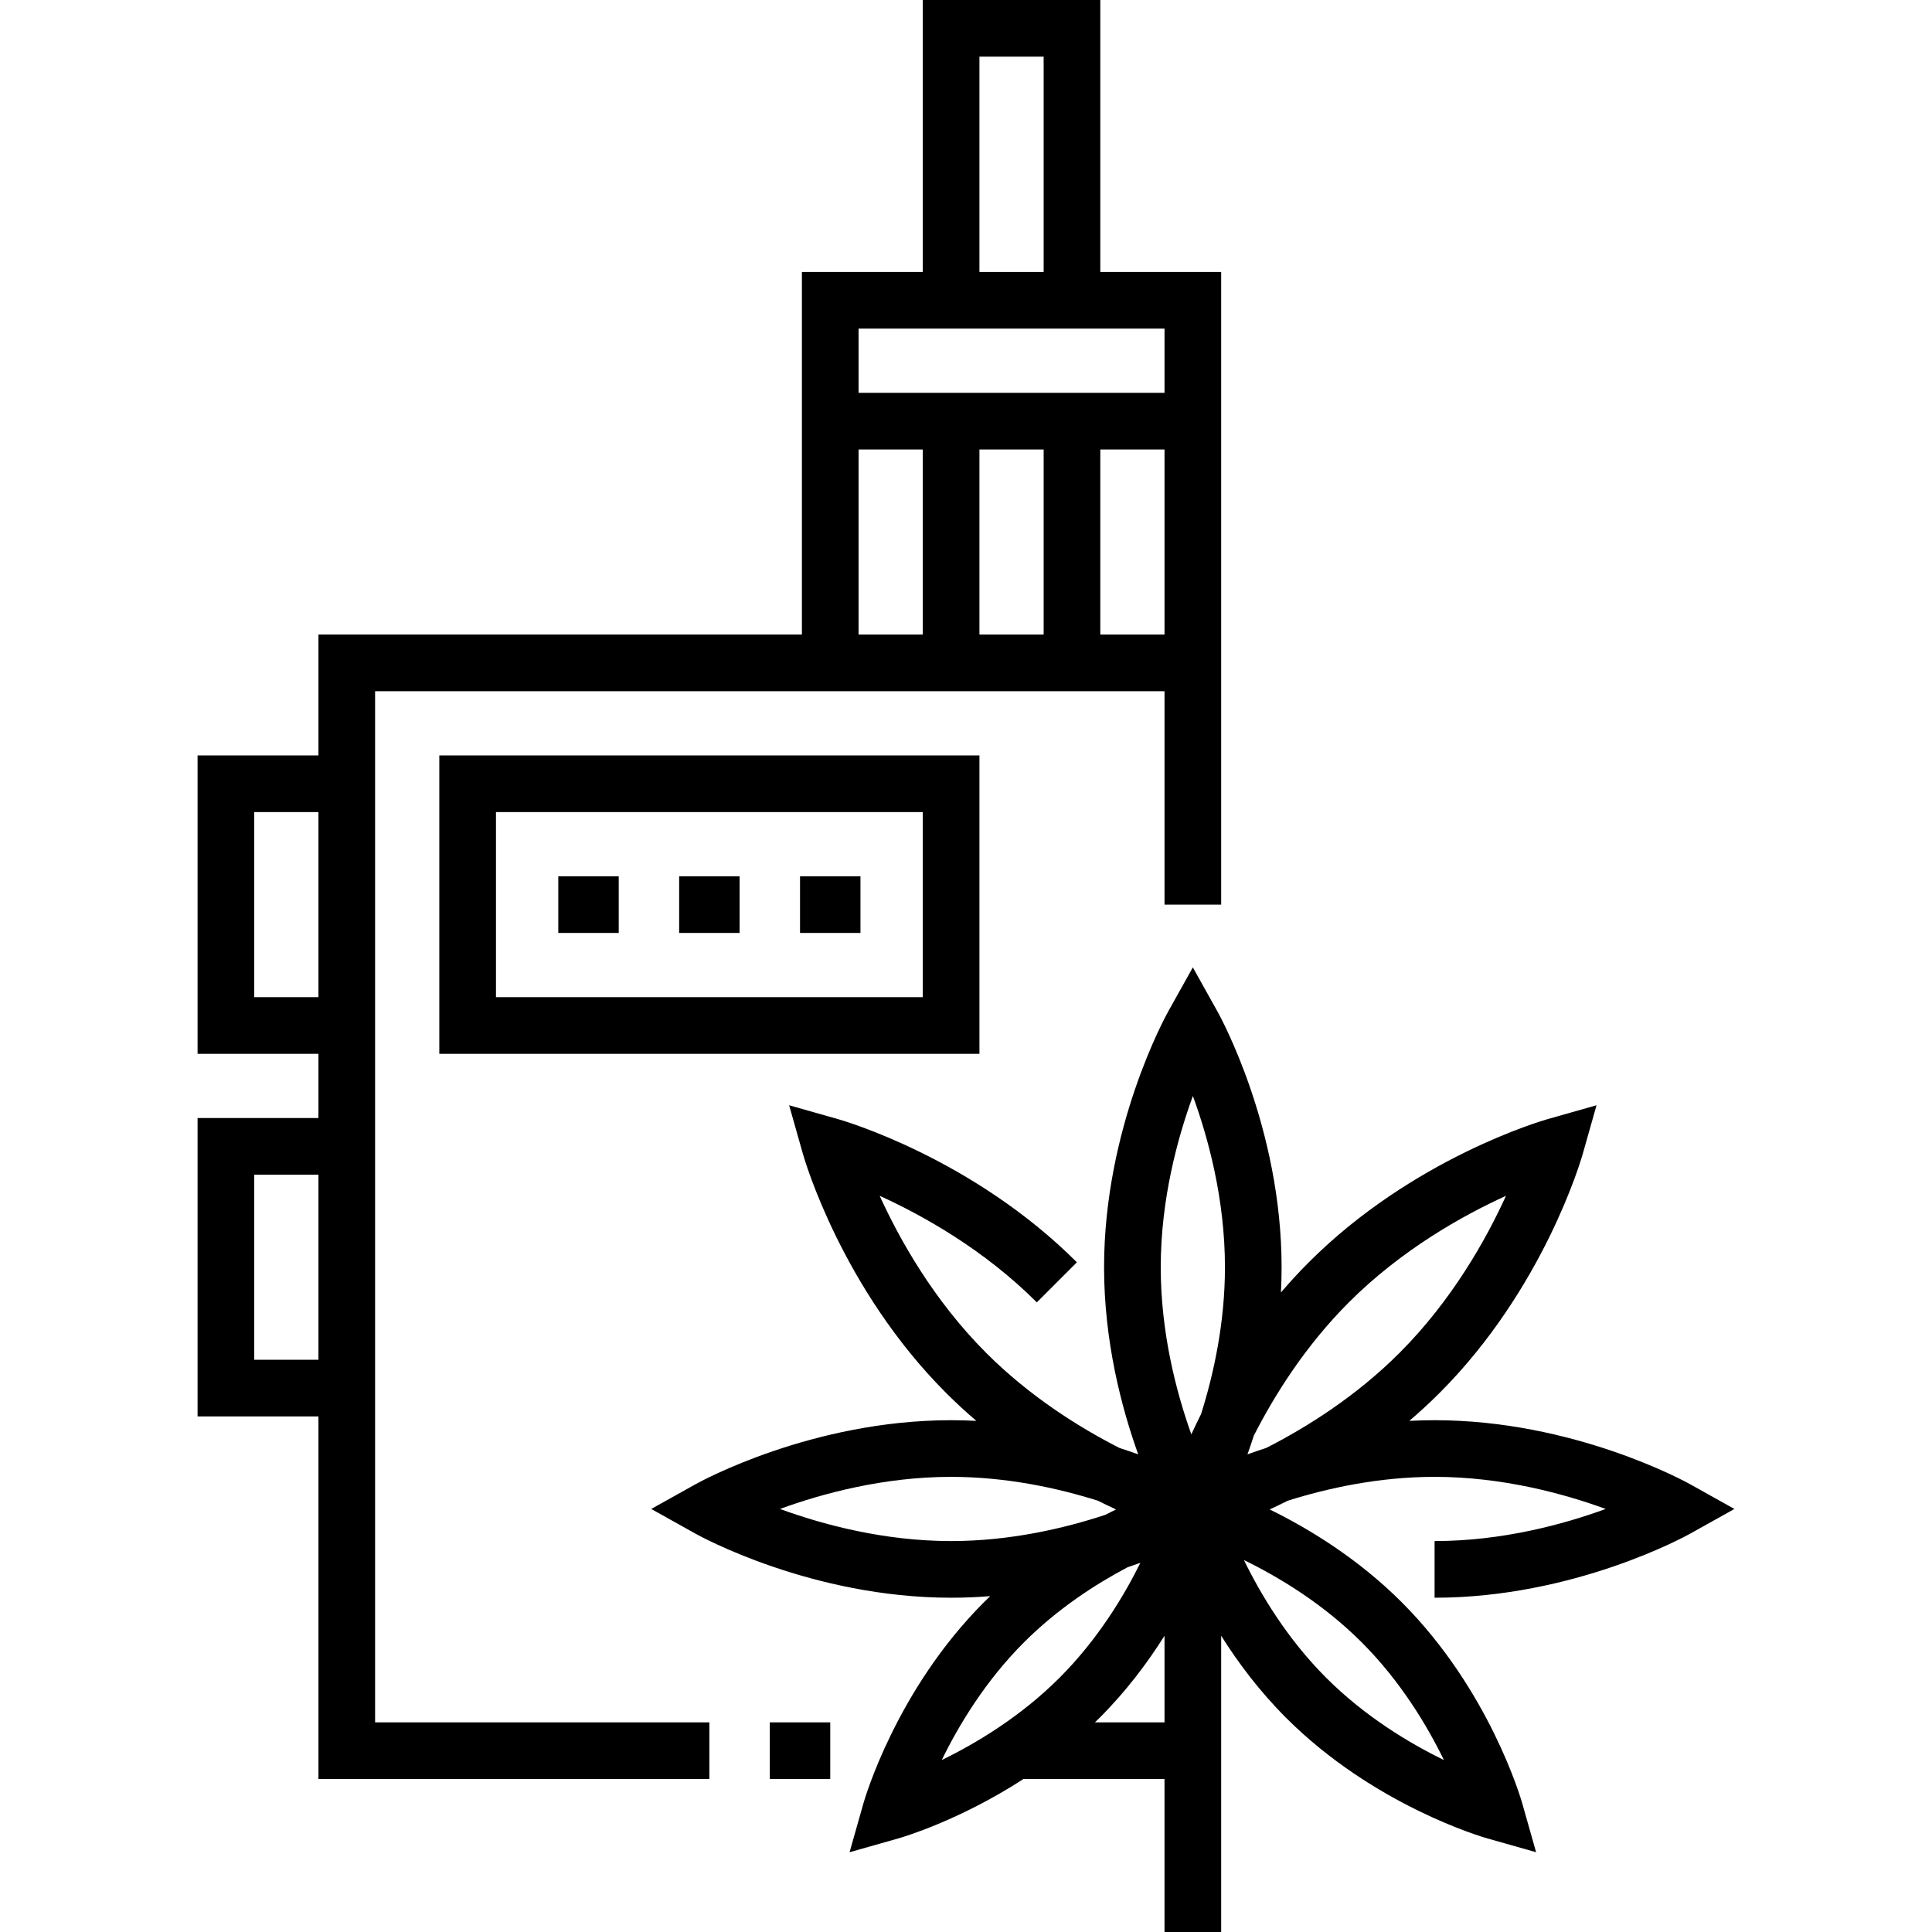 <svg xmlns="http://www.w3.org/2000/svg" id="Layer_1" height="512" viewBox="0 0 511.5 511.5" width="512"><g><path d="m99.308 183h209v56.5h15v-167.5h-32v-72h-47v72h-32v96h-128v32h-32v79h32v17h-32v79h32v96h103.5v-15h-88.5zm177-64v49h-17v-49zm15 49v-49h17v49zm-32-153h17v57h-17zm49 72v17h-81v-17zm-81 32h17v49h-17zm-160 145v-49h17v49zm0 96v-49h17v49z"></path><path d="m203.808 456h16v15h-16z"></path><path d="m379.808 423c36.875 0 66.417-16.26 67.656-16.952l11.728-6.548-11.728-6.548c-1.239-.692-30.781-16.952-67.656-16.952-2.259 0-4.489.063-6.688.177 2.701-2.305 5.376-4.759 7.991-7.374 27.572-27.573 37.503-61.814 37.912-63.258l3.662-12.923-12.923 3.662c-1.444.409-35.686 10.339-63.259 37.913-2.615 2.615-5.069 5.29-7.374 7.991.115-2.199.177-4.429.177-6.688 0-36.875-16.26-66.417-16.952-67.657l-6.548-11.727-6.548 11.727c-.692 1.24-16.952 30.782-16.952 67.657 0 19.657 4.62 37.227 9.04 49.54-1.571-.564-3.23-1.13-4.966-1.691-10.679-5.446-23.735-13.616-35.271-25.152-13.94-13.939-22.969-30.101-28.209-41.602 11.502 5.24 27.662 14.269 41.602 28.208l10.607-10.606c-27.573-27.573-61.814-37.503-63.259-37.913l-12.923-3.662 3.662 12.923c.409 1.444 10.34 35.685 37.912 63.258 2.615 2.615 5.29 5.07 7.991 7.374-2.199-.115-4.429-.177-6.688-.177-36.875 0-66.417 16.26-67.656 16.952l-11.728 6.548 11.728 6.548c1.243.692 30.785 16.952 67.66 16.952 3.526 0 6.984-.151 10.358-.42-.556.533-1.112 1.067-1.662 1.617-23.205 23.205-31.567 52.042-31.912 53.258l-3.662 12.923 12.923-3.662c.874-.248 16.028-4.641 33.101-15.716h37.354v40.5h15v-78.428c4.497 7.144 10.16 14.695 17.196 21.731 23.206 23.205 52.043 31.568 53.259 31.913l12.923 3.662-3.662-12.923c-.345-1.216-8.707-30.054-31.912-53.258-11.636-11.636-24.687-19.538-34.962-24.571 1.535-.71 3.135-1.479 4.791-2.309 10.548-3.32 24.139-6.318 38.867-6.318 17.932 0 34.192 4.442 45.305 8.5-11.113 4.059-27.373 8.501-45.305 8.501zm-22.696-78.197c13.939-13.939 30.101-22.969 41.602-28.209-5.24 11.503-14.269 27.663-28.209 41.603-11.544 11.544-24.604 19.712-35.286 25.157-1.73.559-3.384 1.124-4.95 1.686.562-1.566 1.127-3.219 1.685-4.948 5.445-10.684 13.612-23.744 25.158-35.289zm-41.293-54.637c4.055 11.084 8.489 27.323 8.489 45.334 0 14.722-2.995 28.313-6.313 38.858-.937 1.871-1.802 3.676-2.587 5.389-3.944-11.046-8.101-26.808-8.101-44.247.001-17.947 4.451-34.222 8.512-45.334zm-64.011 117.834c-17.932 0-34.192-4.442-45.305-8.5 11.113-4.058 27.373-8.5 45.305-8.5 14.723 0 28.313 2.995 38.858 6.313 1.66.831 3.263 1.602 4.801 2.313-.919.45-1.866.93-2.827 1.427-10.795 3.561-25.175 6.947-40.832 6.947zm19.304 26.803c8.906-8.906 18.916-15.378 27.383-19.851 1.186-.401 2.327-.802 3.428-1.202-4.478 9.04-11.409 20.438-21.418 30.447-10.274 10.274-22.022 17.315-31.171 21.777 4.462-9.149 11.502-20.896 21.778-31.171zm18.77 21.197c.41-.398.823-.79 1.23-1.197 7.036-7.036 12.699-14.587 17.196-21.731v22.928zm92.401 9.974c-9.149-4.463-20.896-11.503-31.171-21.777-10.275-10.275-17.316-22.023-21.778-31.171 9.149 4.463 20.896 11.503 31.171 21.777 10.275 10.275 17.316 22.024 21.778 31.171z"></path><path d="m259.308 279v-79h-143v79zm-128-64h113v49h-113z"></path><path d="m147.808 232h16v15h-16z"></path><path d="m179.808 232h16v15h-16z"></path><path d="m211.808 232h16v15h-16z"></path></g></svg>